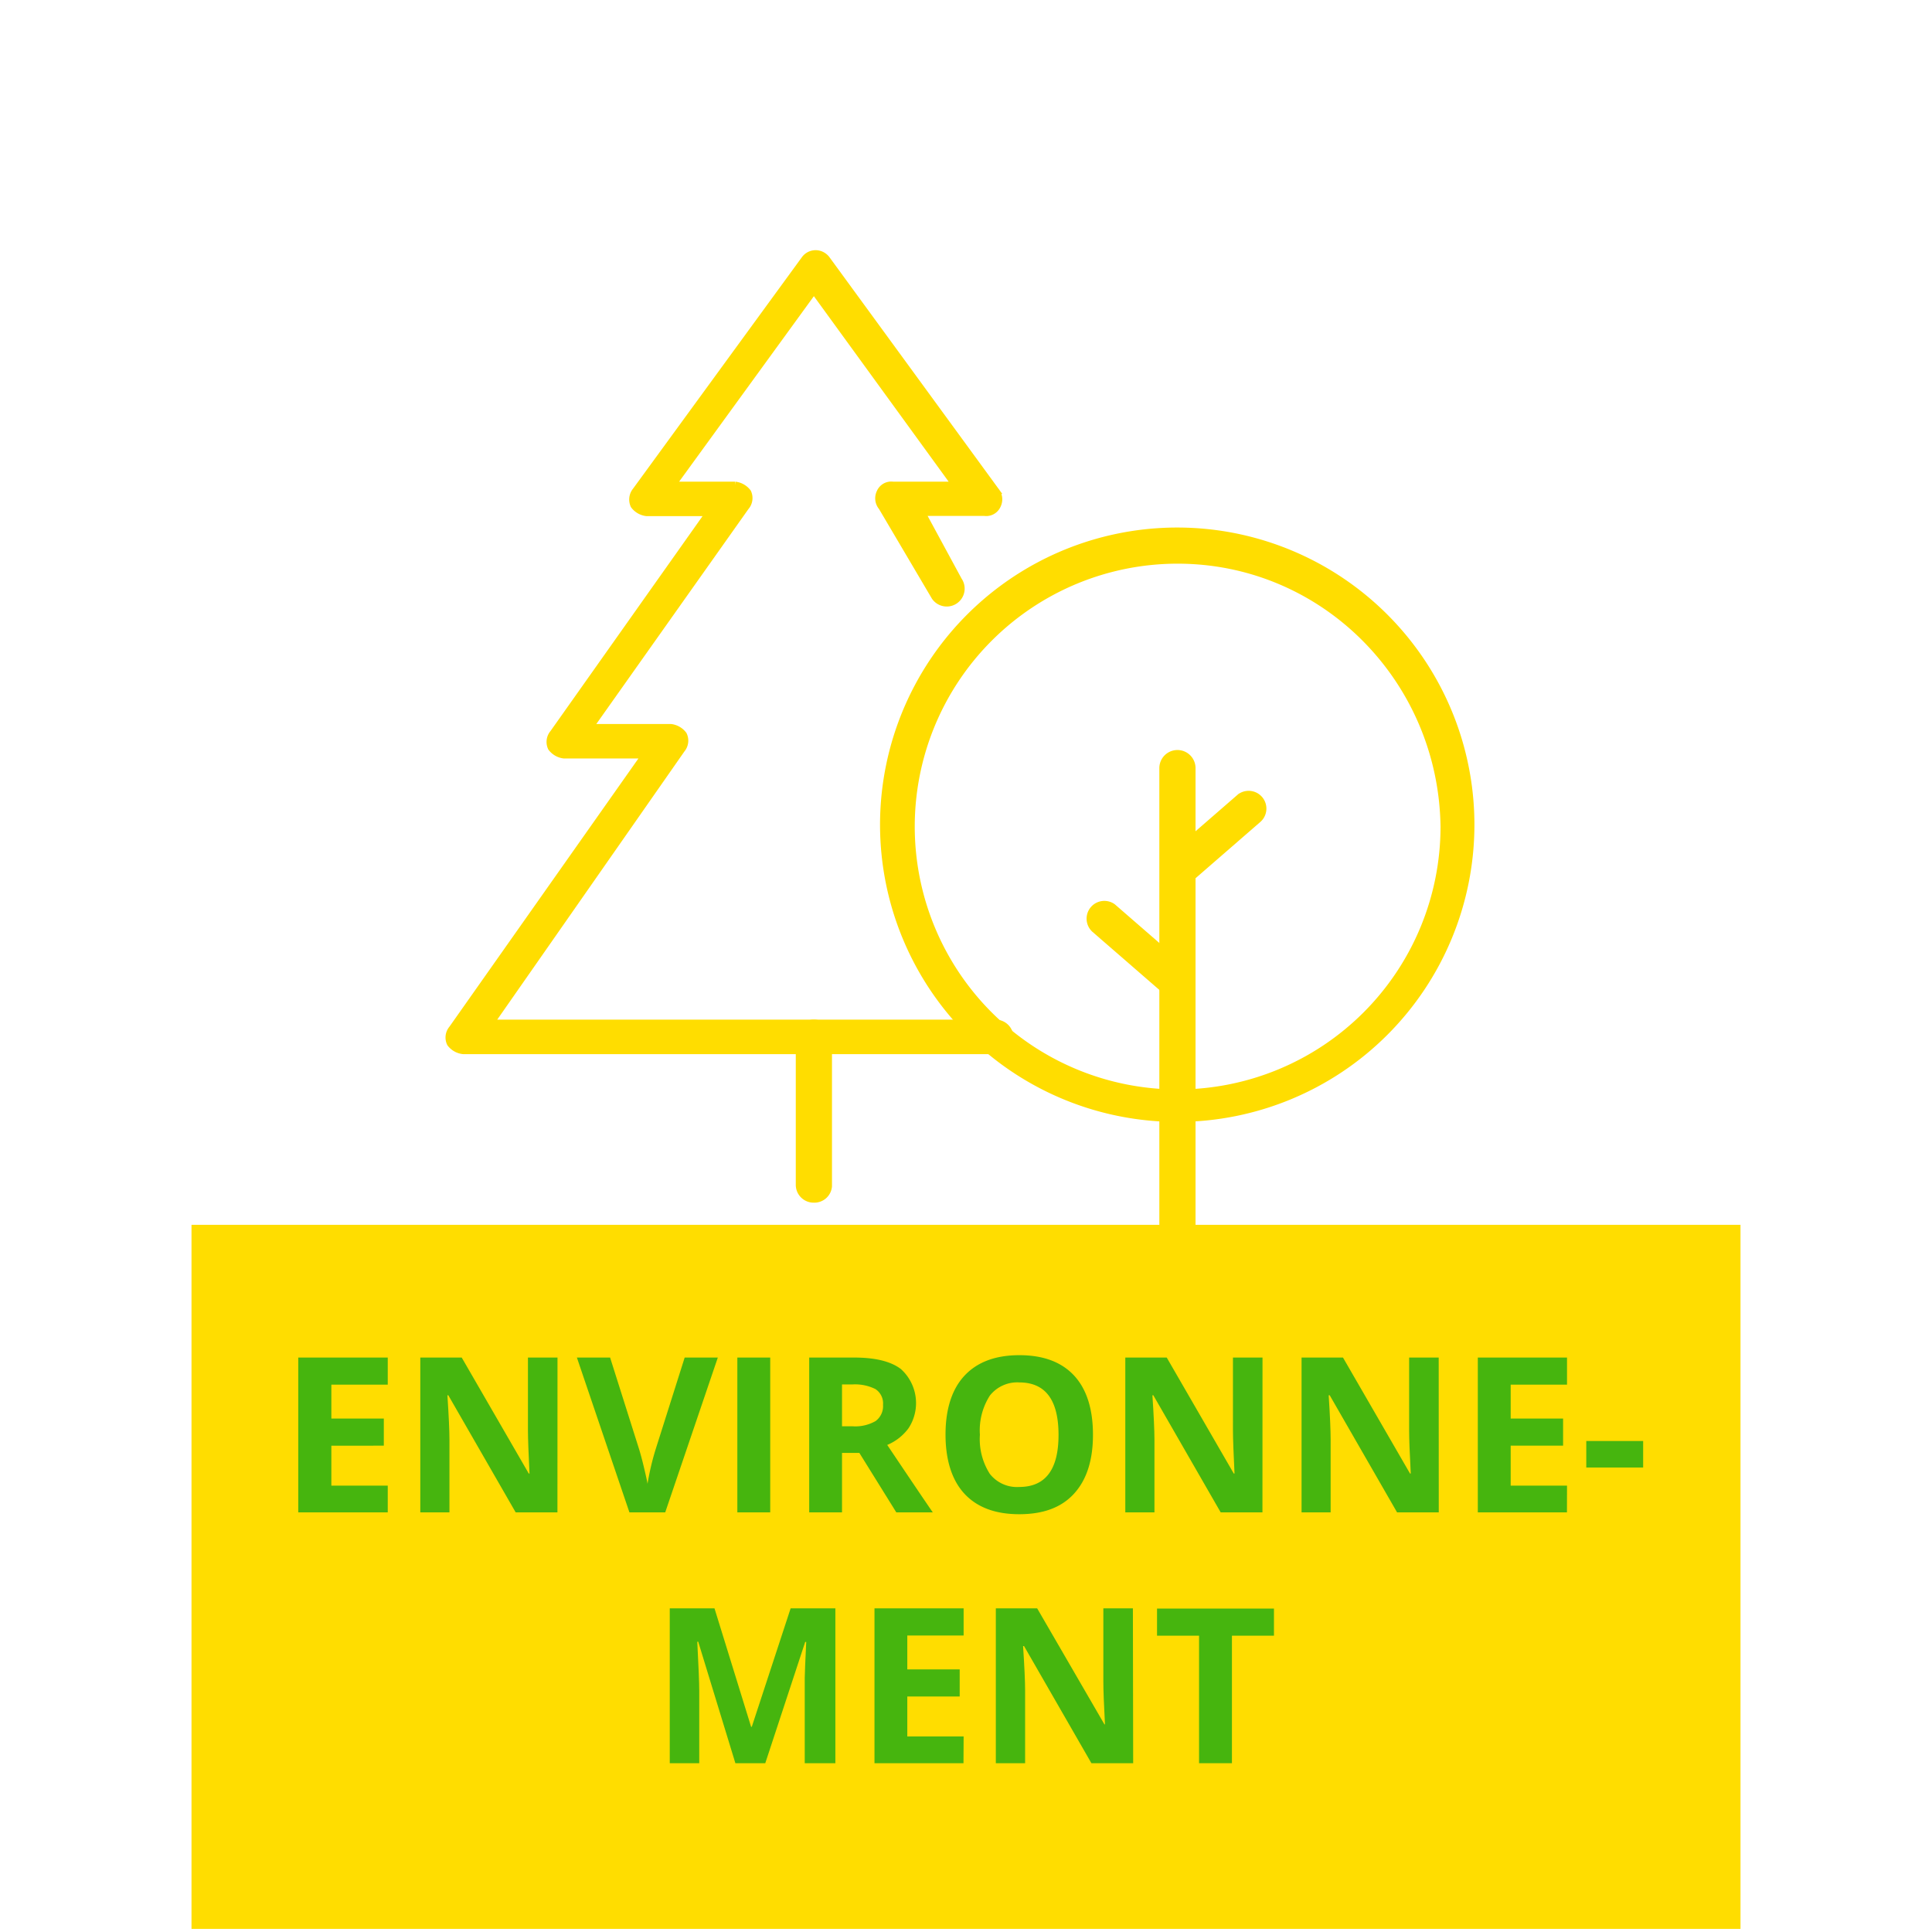 <svg xmlns="http://www.w3.org/2000/svg" viewBox="0 0 285 285"><defs><style>.cls-1,.cls-4{fill:#fd0;}.cls-2{isolation:isolate;}.cls-3{fill:#46b50e;}.cls-4{stroke:#fd0;stroke-miterlimit:10;}.cls-5{fill:none;}</style></defs><title>environnement picto yellow menu</title><g id="Calque_2" data-name="Calque 2"><g id="environnement_picto_yellow_menu" data-name="environnement picto yellow menu"><g id="environnement_picto_yellow_menu-2" data-name="environnement picto yellow menu"><rect id="Rectangle_119" data-name="Rectangle 119" class="cls-1" x="28.25" y="180.68" width="228.5" height="103.86"/><g id="ENVIRONNE-_MENT" data-name="ENVIRONNE- MENT" class="cls-2"><g class="cls-2"><path class="cls-3" d="M57.2,223.1H44V200.26H57.2v4H48.88v5h7.74v4H48.88v5.89H57.2Z"/><path class="cls-3" d="M82.23,223.1H76.07l-9.94-17.28H66q.3,4.58.3,6.53V223.1H62V200.26h6.11L78,217.37h.11q-.22-4.45-.23-6.3V200.26h4.36Z"/><path class="cls-3" d="M101,200.26h4.89L98.13,223.1H92.85L85.1,200.26H90l4.3,13.59c.24.8.49,1.74.74,2.81s.42,1.81.48,2.22a38.6,38.6,0,0,1,1.17-5Z"/><path class="cls-3" d="M108.77,223.1V200.26h4.85V223.1Z"/><path class="cls-3" d="M124.21,214.33v8.77h-4.84V200.26H126c3.11,0,5.4.56,6.89,1.69a6.76,6.76,0,0,1,1.13,8.74,7.46,7.46,0,0,1-3.14,2.46q5.16,7.69,6.72,9.95h-5.38l-5.45-8.77Zm0-3.93h1.56a6,6,0,0,0,3.39-.77,2.73,2.73,0,0,0,1.1-2.4,2.52,2.52,0,0,0-1.12-2.32,6.76,6.76,0,0,0-3.46-.68h-1.47Z"/><path class="cls-3" d="M161.23,211.65c0,3.78-.94,6.68-2.82,8.72s-4.56,3-8.06,3-6.19-1-8.06-3-2.81-5-2.81-8.75.94-6.71,2.82-8.71,4.57-3,8.08-3,6.2,1,8.06,3S161.23,207.86,161.23,211.65Zm-16.68,0a9.51,9.51,0,0,0,1.46,5.76,5.08,5.08,0,0,0,4.34,1.94q5.81,0,5.8-7.7t-5.77-7.72a5.14,5.14,0,0,0-4.36,1.94A9.53,9.53,0,0,0,144.55,211.65Z"/><path class="cls-3" d="M186.23,223.1h-6.16l-9.94-17.28H170q.3,4.58.3,6.53V223.1H166V200.26h6.11L182,217.37h.11q-.22-4.45-.23-6.3V200.26h4.36Z"/><path class="cls-3" d="M212.24,223.1h-6.15l-9.94-17.28H196c.2,3.05.29,5.23.29,6.53V223.1H192V200.26h6.11L208,217.37h.11q-.24-4.45-.24-6.3V200.26h4.36Z"/><path class="cls-3" d="M231.15,223.1H218V200.26h13.16v4h-8.31v5h7.73v4h-7.73v5.89h8.31Z"/><path class="cls-3" d="M234,216.48v-3.91h8.39v3.91Z"/></g><g class="cls-2"><path class="cls-3" d="M108.48,260.1,103,242.18h-.14c.19,3.64.29,6.08.29,7.3V260.1H98.8V237.26h6.6l5.4,17.47h.1l5.73-17.47h6.6V260.1h-4.52V249.29c0-.51,0-1.1,0-1.77s.09-2.44.22-5.31h-.15l-5.89,17.89Z"/><path class="cls-3" d="M142.13,260.1H129V237.26h13.15v4h-8.31v5h7.73v4h-7.73v5.89h8.31Z"/><path class="cls-3" d="M167.16,260.1H161l-9.94-17.28h-.14q.3,4.58.3,6.53V260.1H146.9V237.26H153l9.92,17.11H163q-.24-4.45-.24-6.3V237.26h4.36Z"/><path class="cls-3" d="M181.73,260.1h-4.85V241.29h-6.2v-4h17.25v4h-6.2Z"/></g></g><g id="Groupe_236" data-name="Groupe 236"><path id="Tracé_439" data-name="Tracé 439" class="cls-4" d="M146.6,155H68.32a2.75,2.75,0,0,1-1.9-1.08,2,2,0,0,1,.28-2.17l28.44-40.36H83.22a2.75,2.75,0,0,1-1.9-1.08,2,2,0,0,1,.28-2.16l23-32.51H95.41a2.73,2.73,0,0,1-1.9-1.08,2.06,2.06,0,0,1,.27-2.17L118.7,38.23a2,2,0,0,1,2.85-.4,1.9,1.9,0,0,1,.4.4l24.92,34.13a2,2,0,0,1,.28,2.17,1.81,1.81,0,0,1-1.9,1.08H136l5.42,10a2.14,2.14,0,0,1-3.52,2.44L130.08,74.8a2,2,0,0,1-.27-2.17,1.81,1.81,0,0,1,1.9-1.08h9.21L120.06,42.84,99.2,71.55h9.22a2.75,2.75,0,0,1,1.9,1.08A2,2,0,0,1,110,74.8L87,107.3H98.93a2.74,2.74,0,0,1,1.9,1.08,2,2,0,0,1-.27,2.17L72.39,150.91h74.48A2.14,2.14,0,0,1,149,153v.06A2.37,2.37,0,0,1,146.6,155Z"/><path id="Tracé_440" data-name="Tracé 440" class="cls-4" d="M173.69,165A43.34,43.34,0,1,1,217,121.66,43.35,43.35,0,0,1,173.69,165Zm0-82.35A39.28,39.28,0,1,0,213,121.93h0C212.7,100.26,195.36,82.65,173.69,82.65Z"/><path id="Tracé_441" data-name="Tracé 441" class="cls-4" d="M173.69,183.41a2.13,2.13,0,0,1-2.17-2.1v-68a2.17,2.17,0,0,1,4.34,0h0v68.26A2.29,2.29,0,0,1,173.69,183.41Z"/><path id="Tracé_442" data-name="Tracé 442" class="cls-4" d="M173.15,146.58a2.11,2.11,0,0,1-1.36-.55L161.5,137.1a2.12,2.12,0,0,1,2.64-3.31l.07.06,10.29,8.94a2.13,2.13,0,0,1,.27,3A1.63,1.63,0,0,1,173.15,146.58Z"/><path id="Tracé_443" data-name="Tracé 443" class="cls-4" d="M174,130.32a2.32,2.32,0,0,1-1.62-.81,2.15,2.15,0,0,1,.27-3l10.29-8.94a2.12,2.12,0,0,1,2.71,3.25l-10.29,8.94C174.77,130.05,174.5,130.32,174,130.32Z"/><path id="Tracé_444" data-name="Tracé 444" class="cls-4" d="M120.06,176.91a2.13,2.13,0,0,1-2.17-2.1V153.08a2.17,2.17,0,1,1,4.34,0h0V175A2.1,2.1,0,0,1,120.06,176.91Z"/></g></g><rect class="cls-5" width="285" height="285"/></g></g></svg>